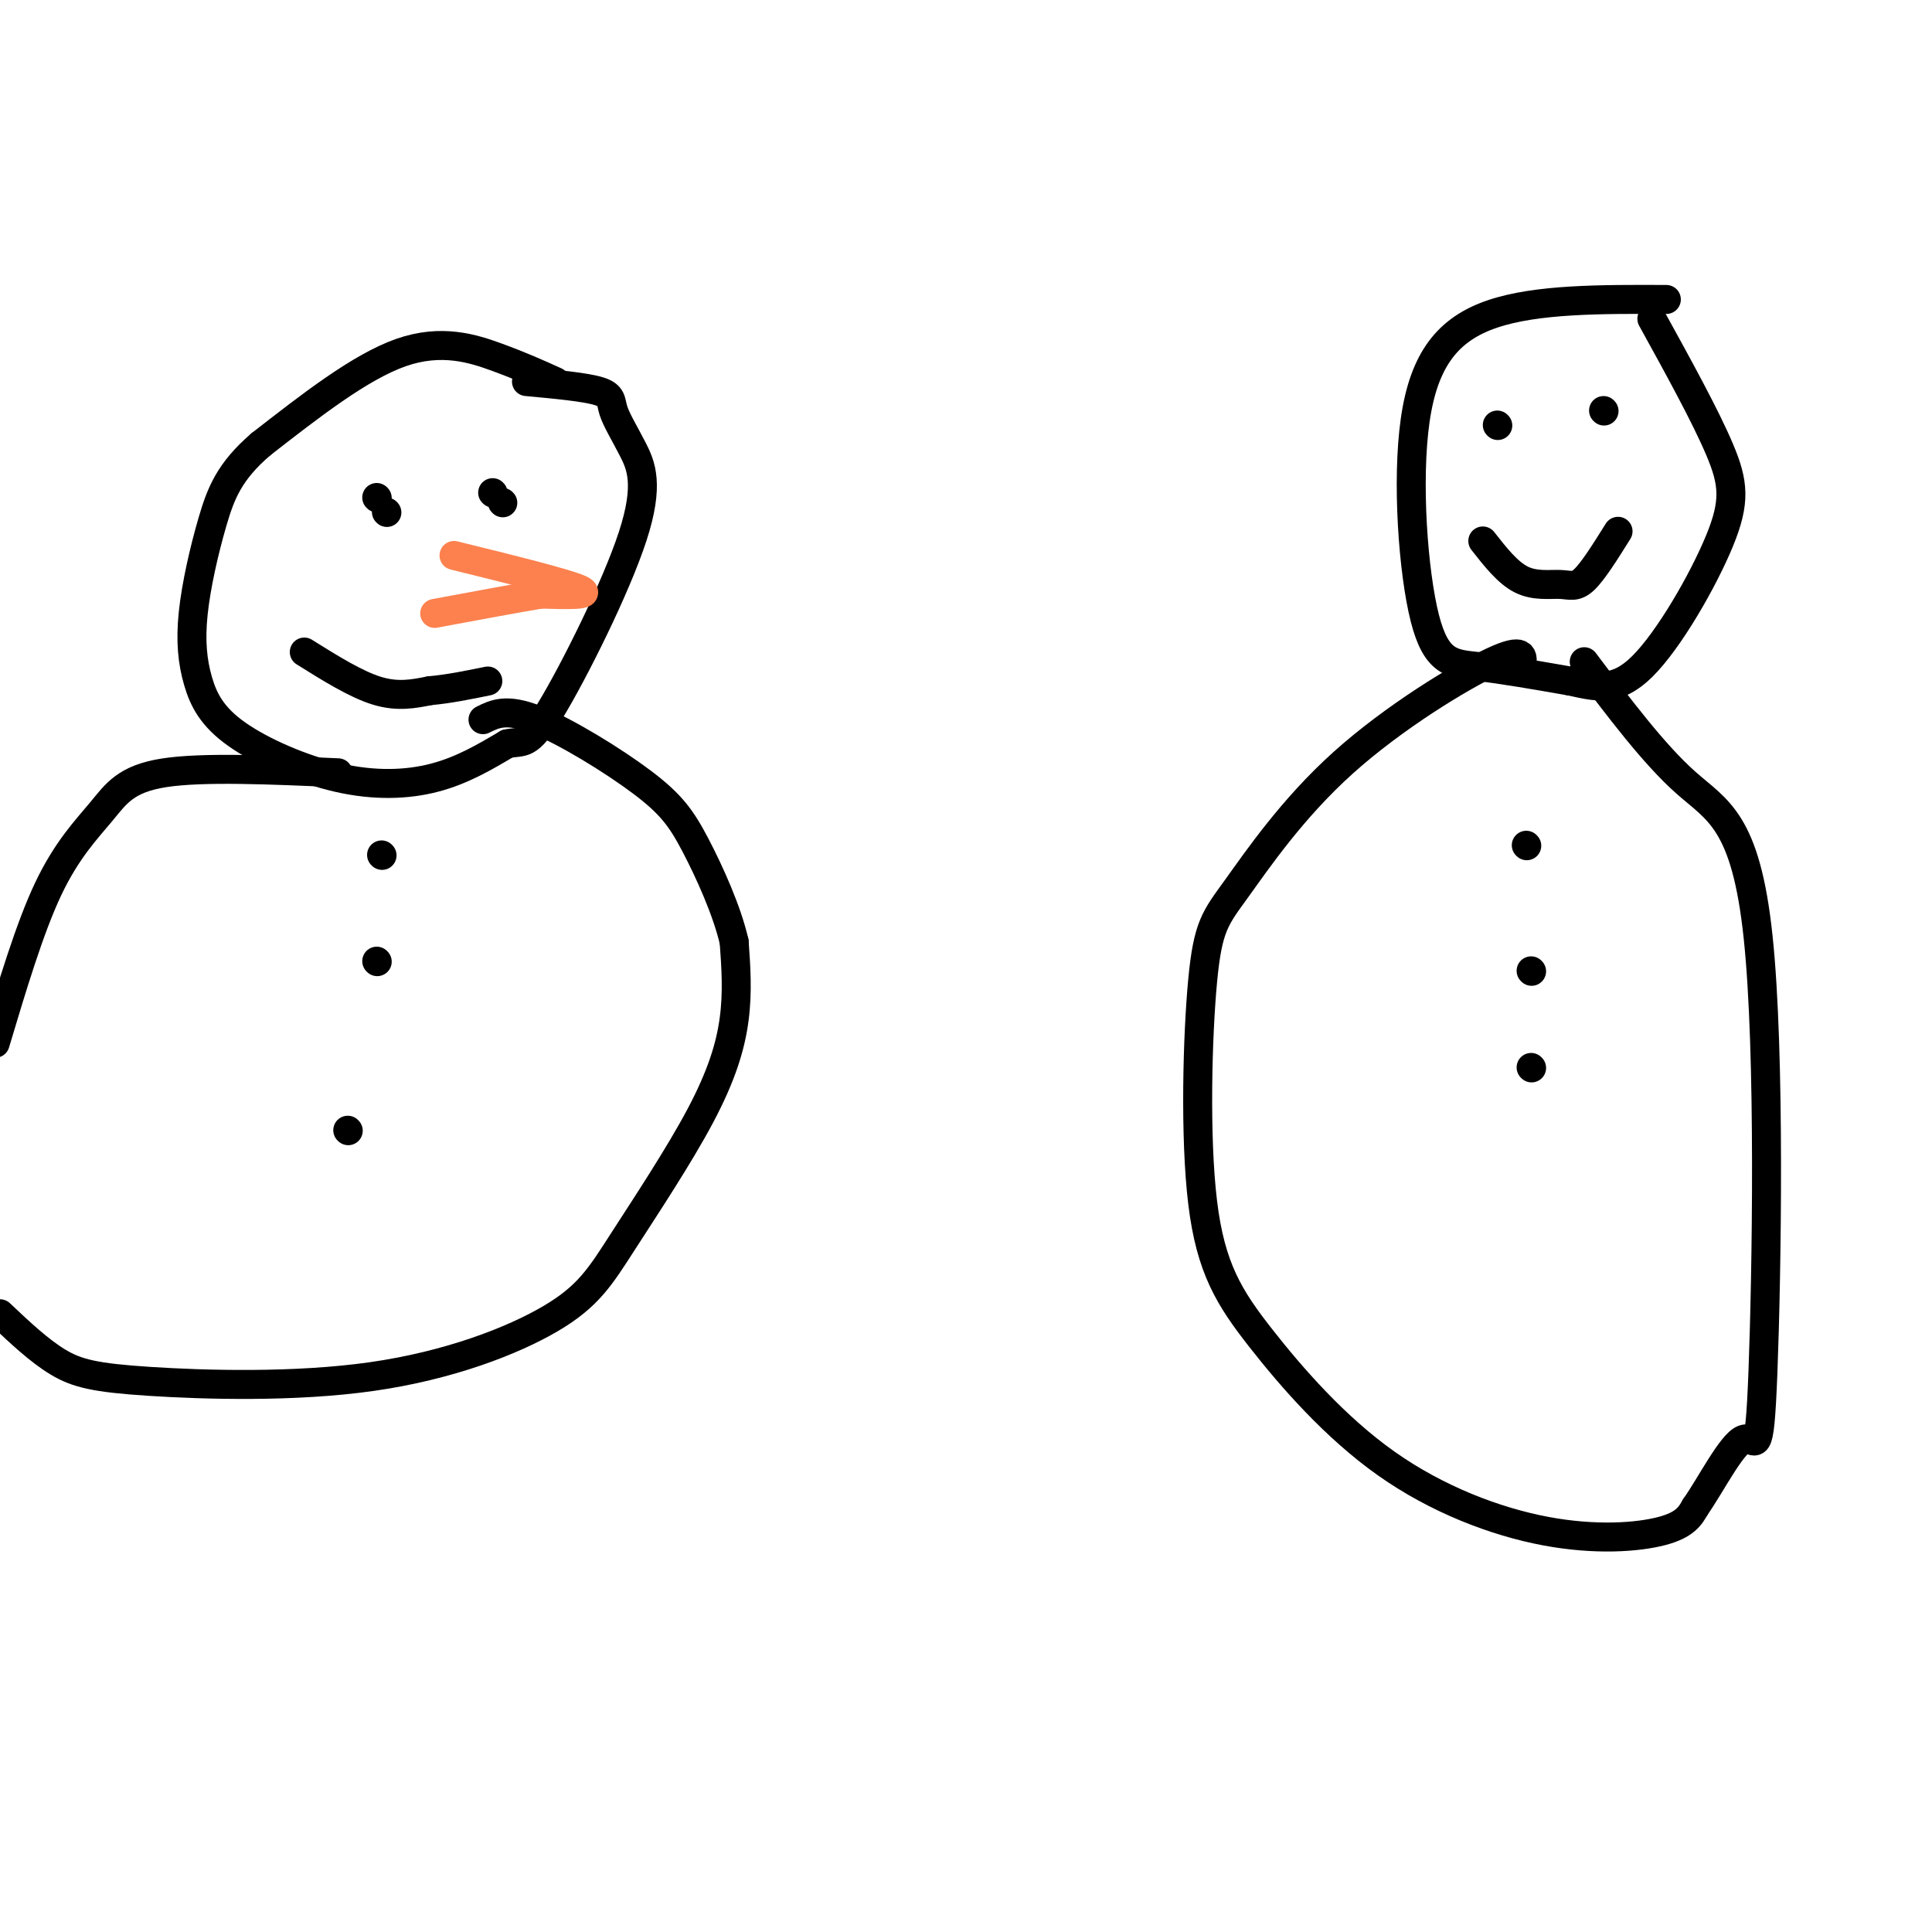 <svg viewBox='0 0 400 400' version='1.1' xmlns='http://www.w3.org/2000/svg' xmlns:xlink='http://www.w3.org/1999/xlink'><g fill='none' stroke='rgb(0,0,0)' stroke-width='6' stroke-linecap='round' stroke-linejoin='round'><path d='M115,79c-3.489,-1.578 -6.978,-3.156 -12,-5c-5.022,-1.844 -11.578,-3.956 -20,-1c-8.422,2.956 -18.711,10.978 -29,19'/><path d='M54,92c-6.508,5.600 -8.277,10.100 -10,16c-1.723,5.900 -3.398,13.200 -4,19c-0.602,5.800 -0.131,10.098 1,14c1.131,3.902 2.922,7.407 8,11c5.078,3.593 13.444,7.275 21,9c7.556,1.725 14.302,1.493 20,0c5.698,-1.493 10.349,-4.246 15,-7'/><path d='M105,154c3.345,-0.746 4.206,0.891 9,-7c4.794,-7.891 13.519,-25.308 17,-36c3.481,-10.692 1.716,-14.660 0,-18c-1.716,-3.340 -3.385,-6.053 -4,-8c-0.615,-1.947 -0.176,-3.128 -3,-4c-2.824,-0.872 -8.912,-1.436 -15,-2'/><path d='M70,160c-14.006,-0.619 -28.012,-1.238 -36,0c-7.988,1.238 -9.958,4.333 -13,8c-3.042,3.667 -7.155,7.905 -11,16c-3.845,8.095 -7.423,20.048 -11,32'/><path d='M0,272c4.040,3.818 8.079,7.637 12,10c3.921,2.363 7.723,3.271 19,4c11.277,0.729 30.027,1.280 46,-1c15.973,-2.280 29.167,-7.390 37,-12c7.833,-4.610 10.306,-8.720 15,-16c4.694,-7.280 11.610,-17.729 16,-26c4.390,-8.271 6.254,-14.363 7,-20c0.746,-5.637 0.373,-10.818 0,-16'/><path d='M152,195c-1.461,-6.424 -5.113,-14.485 -8,-20c-2.887,-5.515 -5.008,-8.485 -11,-13c-5.992,-4.515 -15.855,-10.576 -22,-13c-6.145,-2.424 -8.573,-1.212 -11,0'/><path d='M80,106c0.000,0.000 0.100,0.100 0.1,0.1'/><path d='M104,104c0.000,0.000 0.100,0.100 0.1,0.1'/></g>
<g fill='none' stroke='rgb(252,129,78)' stroke-width='6' stroke-linecap='round' stroke-linejoin='round'><path d='M94,115c11.500,2.833 23.000,5.667 26,7c3.000,1.333 -2.500,1.167 -8,1'/><path d='M112,123c-5.000,0.833 -13.500,2.417 -22,4'/></g>
<g fill='none' stroke='rgb(0,0,0)' stroke-width='6' stroke-linecap='round' stroke-linejoin='round'><path d='M63,135c5.333,3.333 10.667,6.667 15,8c4.333,1.333 7.667,0.667 11,0'/><path d='M89,143c3.833,-0.333 7.917,-1.167 12,-2'/><path d='M78,103c0.000,0.000 0.100,0.100 0.1,0.1'/><path d='M102,102c0.000,0.000 0.100,0.100 0.1,0.1'/><path d='M79,177c0.000,0.000 0.100,0.100 0.1,0.1'/><path d='M78,199c0.000,0.000 0.100,0.100 0.1,0.1'/><path d='M72,234c0.000,0.000 0.100,0.100 0.1,0.1'/><path d='M345,62c-13.400,-0.056 -26.801,-0.112 -36,3c-9.199,3.112 -14.198,9.391 -16,22c-1.802,12.609 -0.408,31.549 2,41c2.408,9.451 5.831,9.415 11,10c5.169,0.585 12.085,1.793 19,3'/><path d='M325,141c5.411,1.144 9.440,2.502 15,-3c5.560,-5.502 12.651,-17.866 16,-26c3.349,-8.134 2.957,-12.038 0,-19c-2.957,-6.962 -8.478,-16.981 -14,-27'/><path d='M315,138c0.360,-2.079 0.720,-4.158 -6,-1c-6.720,3.158 -20.520,11.553 -31,21c-10.480,9.447 -17.638,19.945 -22,26c-4.362,6.055 -5.927,7.666 -7,19c-1.073,11.334 -1.656,32.392 0,46c1.656,13.608 5.549,19.765 12,28c6.451,8.235 15.461,18.548 26,26c10.539,7.452 22.607,12.045 33,14c10.393,1.955 19.112,1.273 24,0c4.888,-1.273 5.944,-3.136 7,-5'/><path d='M351,312c3.135,-4.441 7.473,-13.044 10,-14c2.527,-0.956 3.244,5.733 4,-14c0.756,-19.733 1.550,-65.890 -1,-90c-2.550,-24.110 -8.443,-26.174 -15,-32c-6.557,-5.826 -13.779,-15.413 -21,-25'/><path d='M310,88c0.000,0.000 0.100,0.100 0.1,0.1'/><path d='M332,85c0.000,0.000 0.100,0.100 0.1,0.1'/><path d='M307,112c2.583,3.298 5.167,6.595 8,8c2.833,1.405 5.917,0.917 8,1c2.083,0.083 3.167,0.738 5,-1c1.833,-1.738 4.417,-5.869 7,-10'/><path d='M316,175c0.000,0.000 0.100,0.100 0.1,0.1'/><path d='M317,201c0.000,0.000 0.100,0.100 0.1,0.1'/><path d='M317,221c0.000,0.000 0.100,0.100 0.1,0.1'/></g>
</svg>